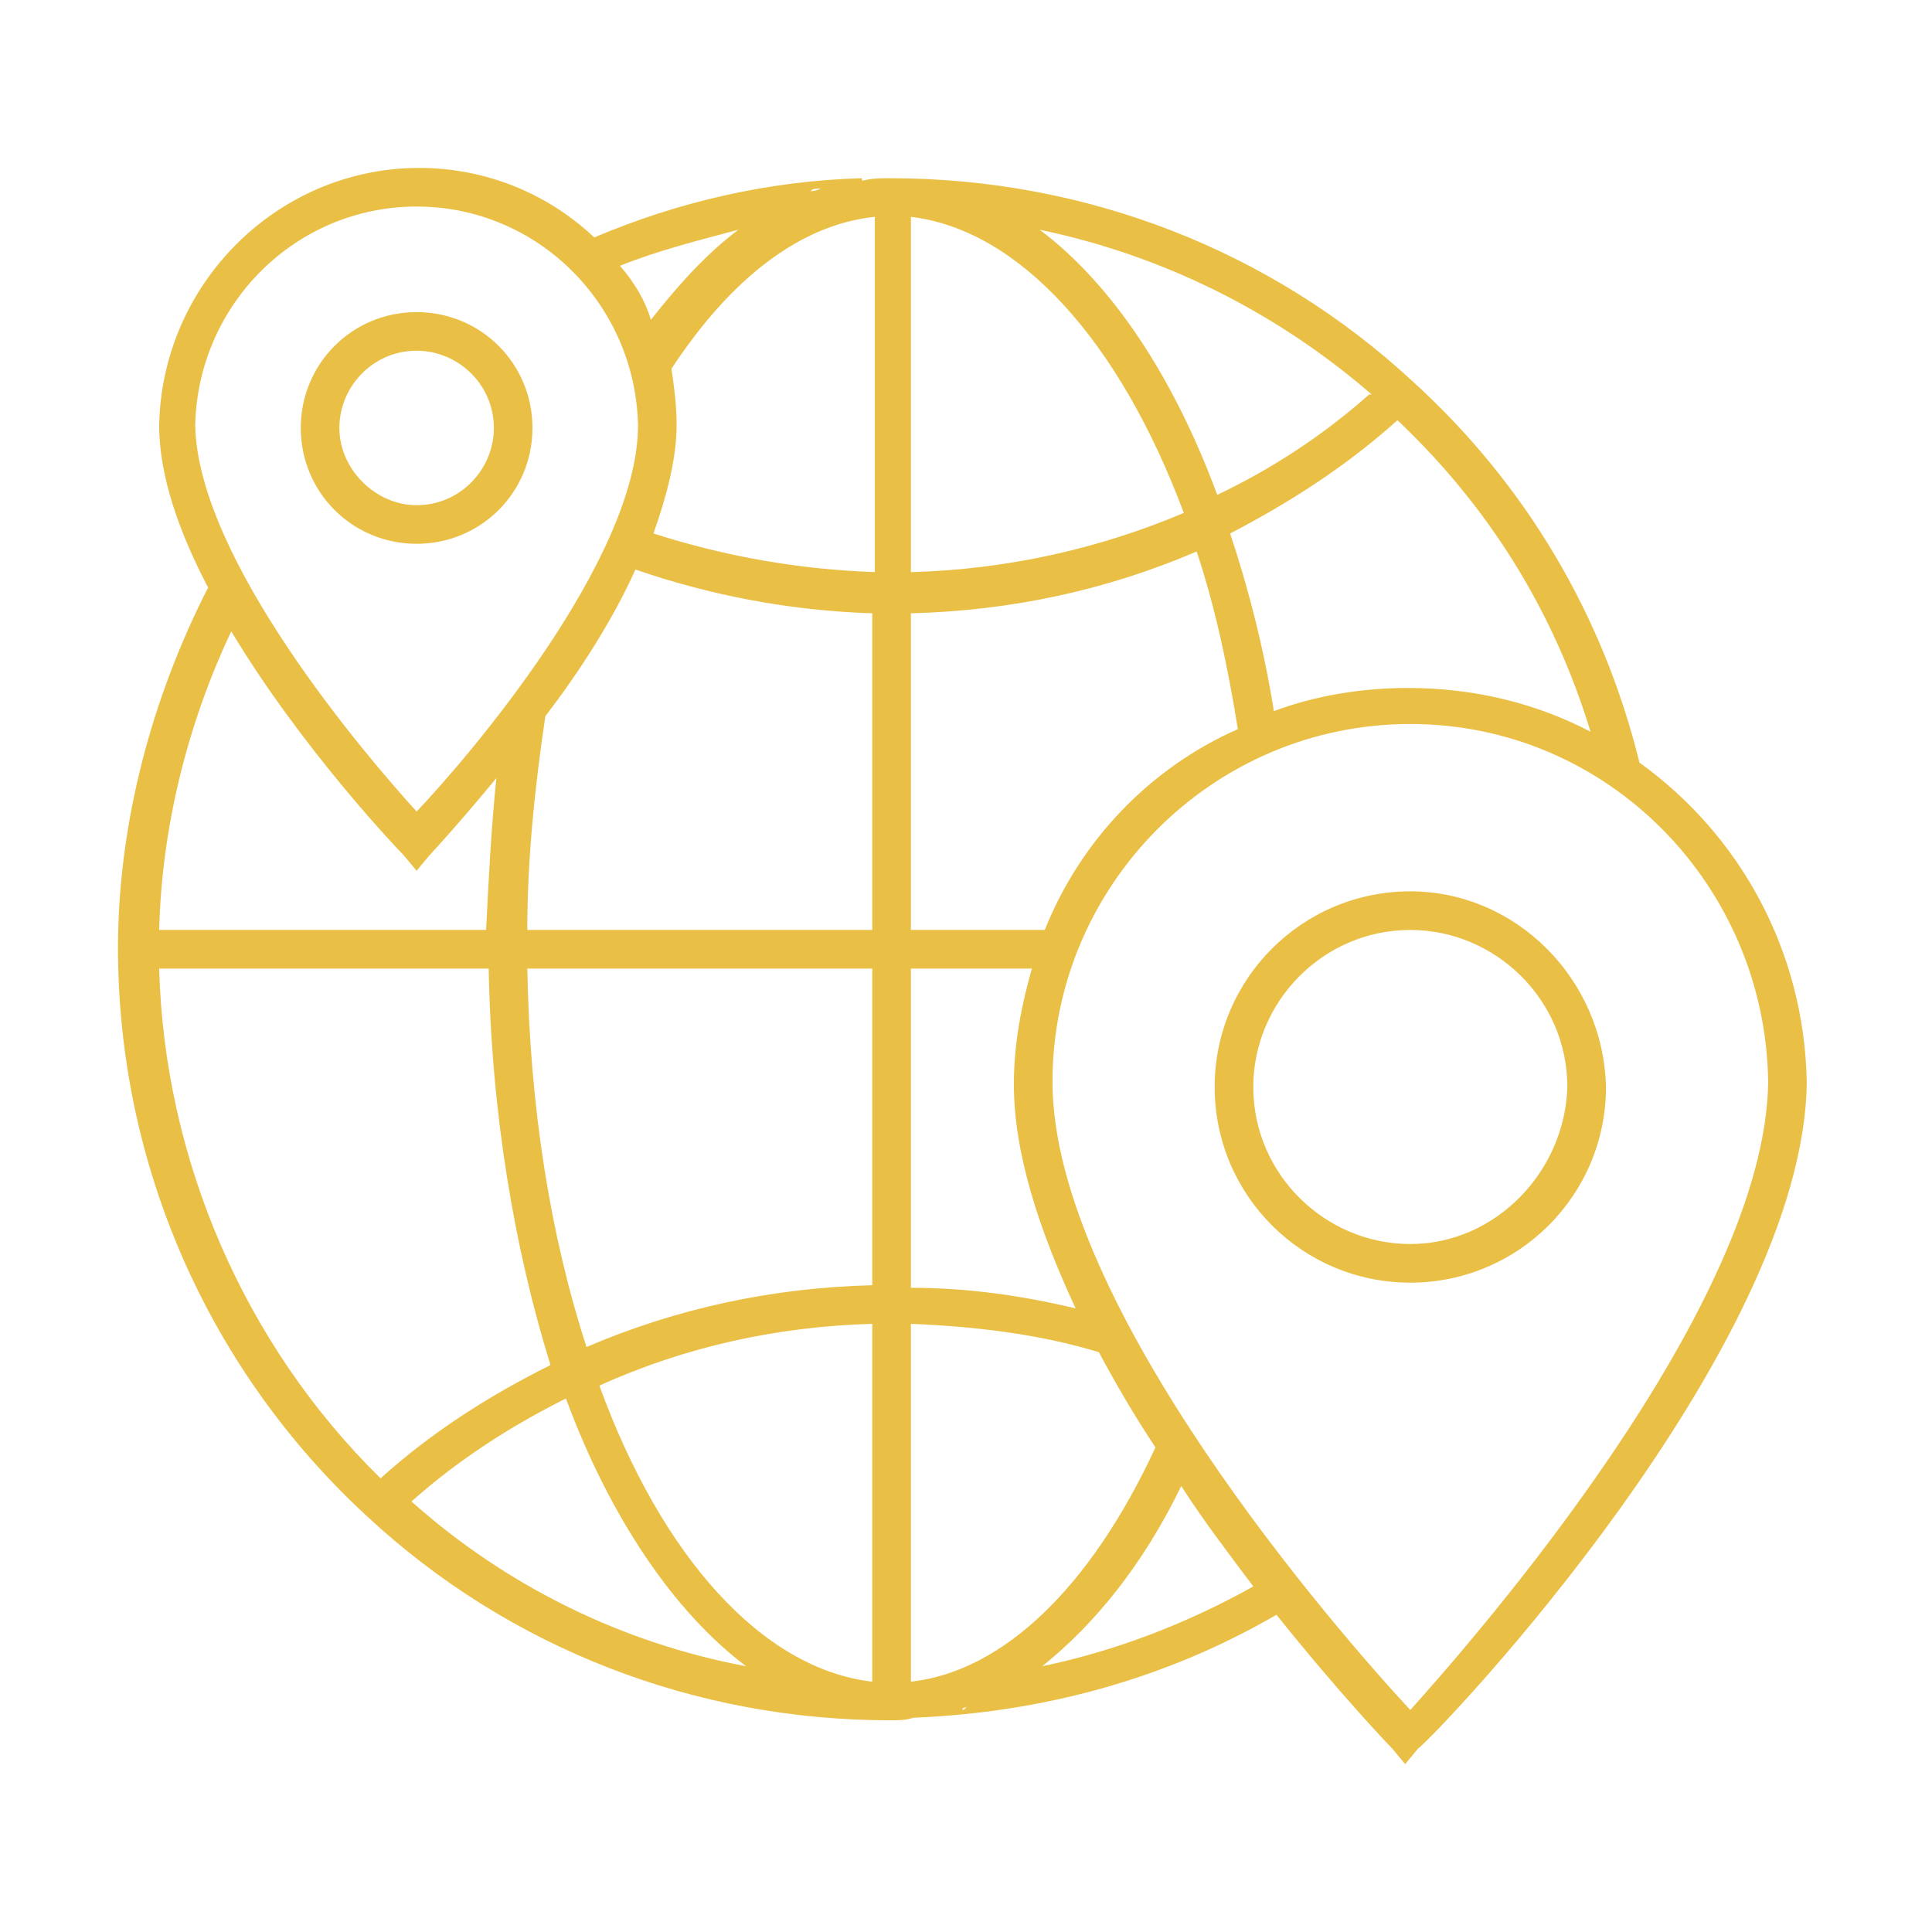 <?xml version="1.0" encoding="UTF-8"?>
<svg id="Layer_1" data-name="Layer 1" xmlns="http://www.w3.org/2000/svg" viewBox="0 0 100 100">
  <defs>
    <style>
      .cls-1 {
        fill: #eabf46;
      }
    </style>
  </defs>
  <path class="cls-1" d="M27.56,22.151c0-3.331-2.665-5.996-5.996-5.996s-5.996,2.665-5.996,5.996,2.665,5.996,5.996,5.996,5.996-2.665,5.996-5.996ZM17.566,22.151c0-2.132,1.732-3.998,3.998-3.998,2.132,0,3.998,1.732,3.998,3.998,0,2.132-1.732,3.998-3.998,3.998-2.132,0-3.998-1.866-3.998-3.998ZM84.858,39.473c-1.866-7.595-5.863-14.391-11.726-19.721-7.329-6.796-16.923-10.527-27.05-10.527h0c-.533,0-.933,0-1.466.133v-.133c-4.797.133-9.461,1.199-13.858,3.065-2.399-2.265-5.597-3.598-9.061-3.598-7.329,0-13.325,5.996-13.458,13.325h0c0,2.665,1.066,5.597,2.532,8.395-2.932,5.73-4.664,12.259-4.664,18.655,0,11.193,4.664,21.853,12.925,29.448,7.329,6.796,16.923,10.527,27.05,10.527h0c.4,0,.8,0,1.199-.133h0c6.663-.267,13.059-1.999,18.788-5.33,3.198,3.998,5.73,6.663,5.996,6.929l.666.8.666-.8c1.066-.8,19.988-20.654,20.121-34.512h0c-.133-6.796-3.465-12.792-8.661-16.523ZM82.326,37.874c-2.798-1.466-5.996-2.265-9.461-2.265-2.399,0-4.797.4-6.929,1.199-.533-3.331-1.333-6.396-2.265-9.194,3.065-1.599,5.996-3.465,8.661-5.863,4.797,4.531,8.128,9.994,9.994,16.123ZM55.676,67.722c-2.798-.666-5.597-1.066-8.528-1.066v-16.523h6.263c-.533,1.866-.933,3.864-.933,5.996h0c0,3.598,1.333,7.595,3.198,11.593ZM47.148,87.044v-18.522c3.331.133,6.663.533,9.727,1.466.933,1.732,1.866,3.331,2.932,4.93-3.331,7.196-7.862,11.593-12.659,12.126ZM32.89,29.479c3.864,1.333,7.995,2.132,12.259,2.265v16.39h-17.856c0-3.731.4-7.462.933-11.06,1.732-2.265,3.465-4.93,4.664-7.595ZM32.09,13.756c1.999-.8,4.131-1.333,6.13-1.866-1.599,1.199-3.065,2.798-4.531,4.664-.267-.933-.8-1.866-1.599-2.798ZM35.022,22.017h0c0-1.066-.133-1.999-.267-2.932,3.065-4.664,6.663-7.462,10.527-7.862v18.389c-3.864-.133-7.729-.8-11.46-1.999.666-1.866,1.199-3.864,1.199-5.597ZM47.148,11.224c5.597.666,10.793,6.396,14.125,15.324-4.397,1.866-9.194,2.932-14.125,3.065V11.224ZM45.149,50.133v16.39c-5.197.133-10.127,1.199-14.791,3.198-1.866-5.73-2.932-12.392-3.065-19.588h17.856ZM45.149,68.522v18.522c-5.73-.666-10.927-6.529-14.125-15.324,4.397-1.999,9.194-3.065,14.125-3.198ZM54.077,48.134h-6.929v-16.39c5.197-.133,10.127-1.199,14.791-3.198.933,2.798,1.599,5.863,2.132,9.194-4.531,1.999-8.128,5.73-9.994,10.394ZM71,20.418h-.133c-2.399,2.132-5.064,3.864-7.862,5.197-2.265-6.13-5.463-10.927-9.194-13.725,6.396,1.333,12.259,4.264,17.189,8.528ZM41.951,9.892c.133-.133.267-.133.533-.133-.267.133-.4.133-.533.133ZM21.564,10.691c6.263,0,11.326,5.064,11.46,11.326,0,6.929-8.795,17.189-11.46,19.988-2.665-2.932-11.326-13.059-11.46-19.988.133-6.263,5.197-11.326,11.46-11.326ZM20.897,44.27l.666.8.666-.8c.133-.133,1.599-1.732,3.465-3.998-.267,2.532-.4,5.197-.533,7.862H8.239c.133-5.33,1.466-10.66,3.731-15.457,3.598,5.996,8.528,11.193,8.928,11.593ZM8.239,50.133h17.056c.133,7.462,1.333,14.524,3.198,20.521-3.198,1.599-6.13,3.465-8.795,5.863-7.062-6.929-11.193-16.523-11.46-26.384ZM21.297,77.716h0c2.399-2.132,5.064-3.864,7.995-5.33,2.265,6.13,5.597,11.06,9.328,13.858-6.396-1.199-12.392-4.131-17.323-8.528ZM50.079,88.376c-.133,0-.133.133-.267.133,0-.133.133-.133.267-.133ZM53.944,86.244c2.665-2.132,5.197-5.197,7.196-9.328,1.199,1.866,2.532,3.598,3.731,5.197-3.331,1.866-7.062,3.331-10.927,4.131ZM72.998,88.509c-3.598-3.864-18.522-20.92-18.522-32.513,0-10.127,8.262-18.522,18.522-18.522s18.389,8.395,18.522,18.522c-.133,11.593-15.057,28.649-18.522,32.513ZM72.998,46.136c-5.597,0-10.127,4.531-10.127,10.127s4.531,10.127,10.127,10.127,10.127-4.531,10.127-10.127c-.133-5.597-4.664-10.127-10.127-10.127ZM72.998,64.391c-4.397,0-8.128-3.598-8.128-8.128,0-4.397,3.598-8.128,8.128-8.128,4.397,0,8.128,3.598,8.128,8.128-.133,4.397-3.731,8.128-8.128,8.128Z"/>
</svg>